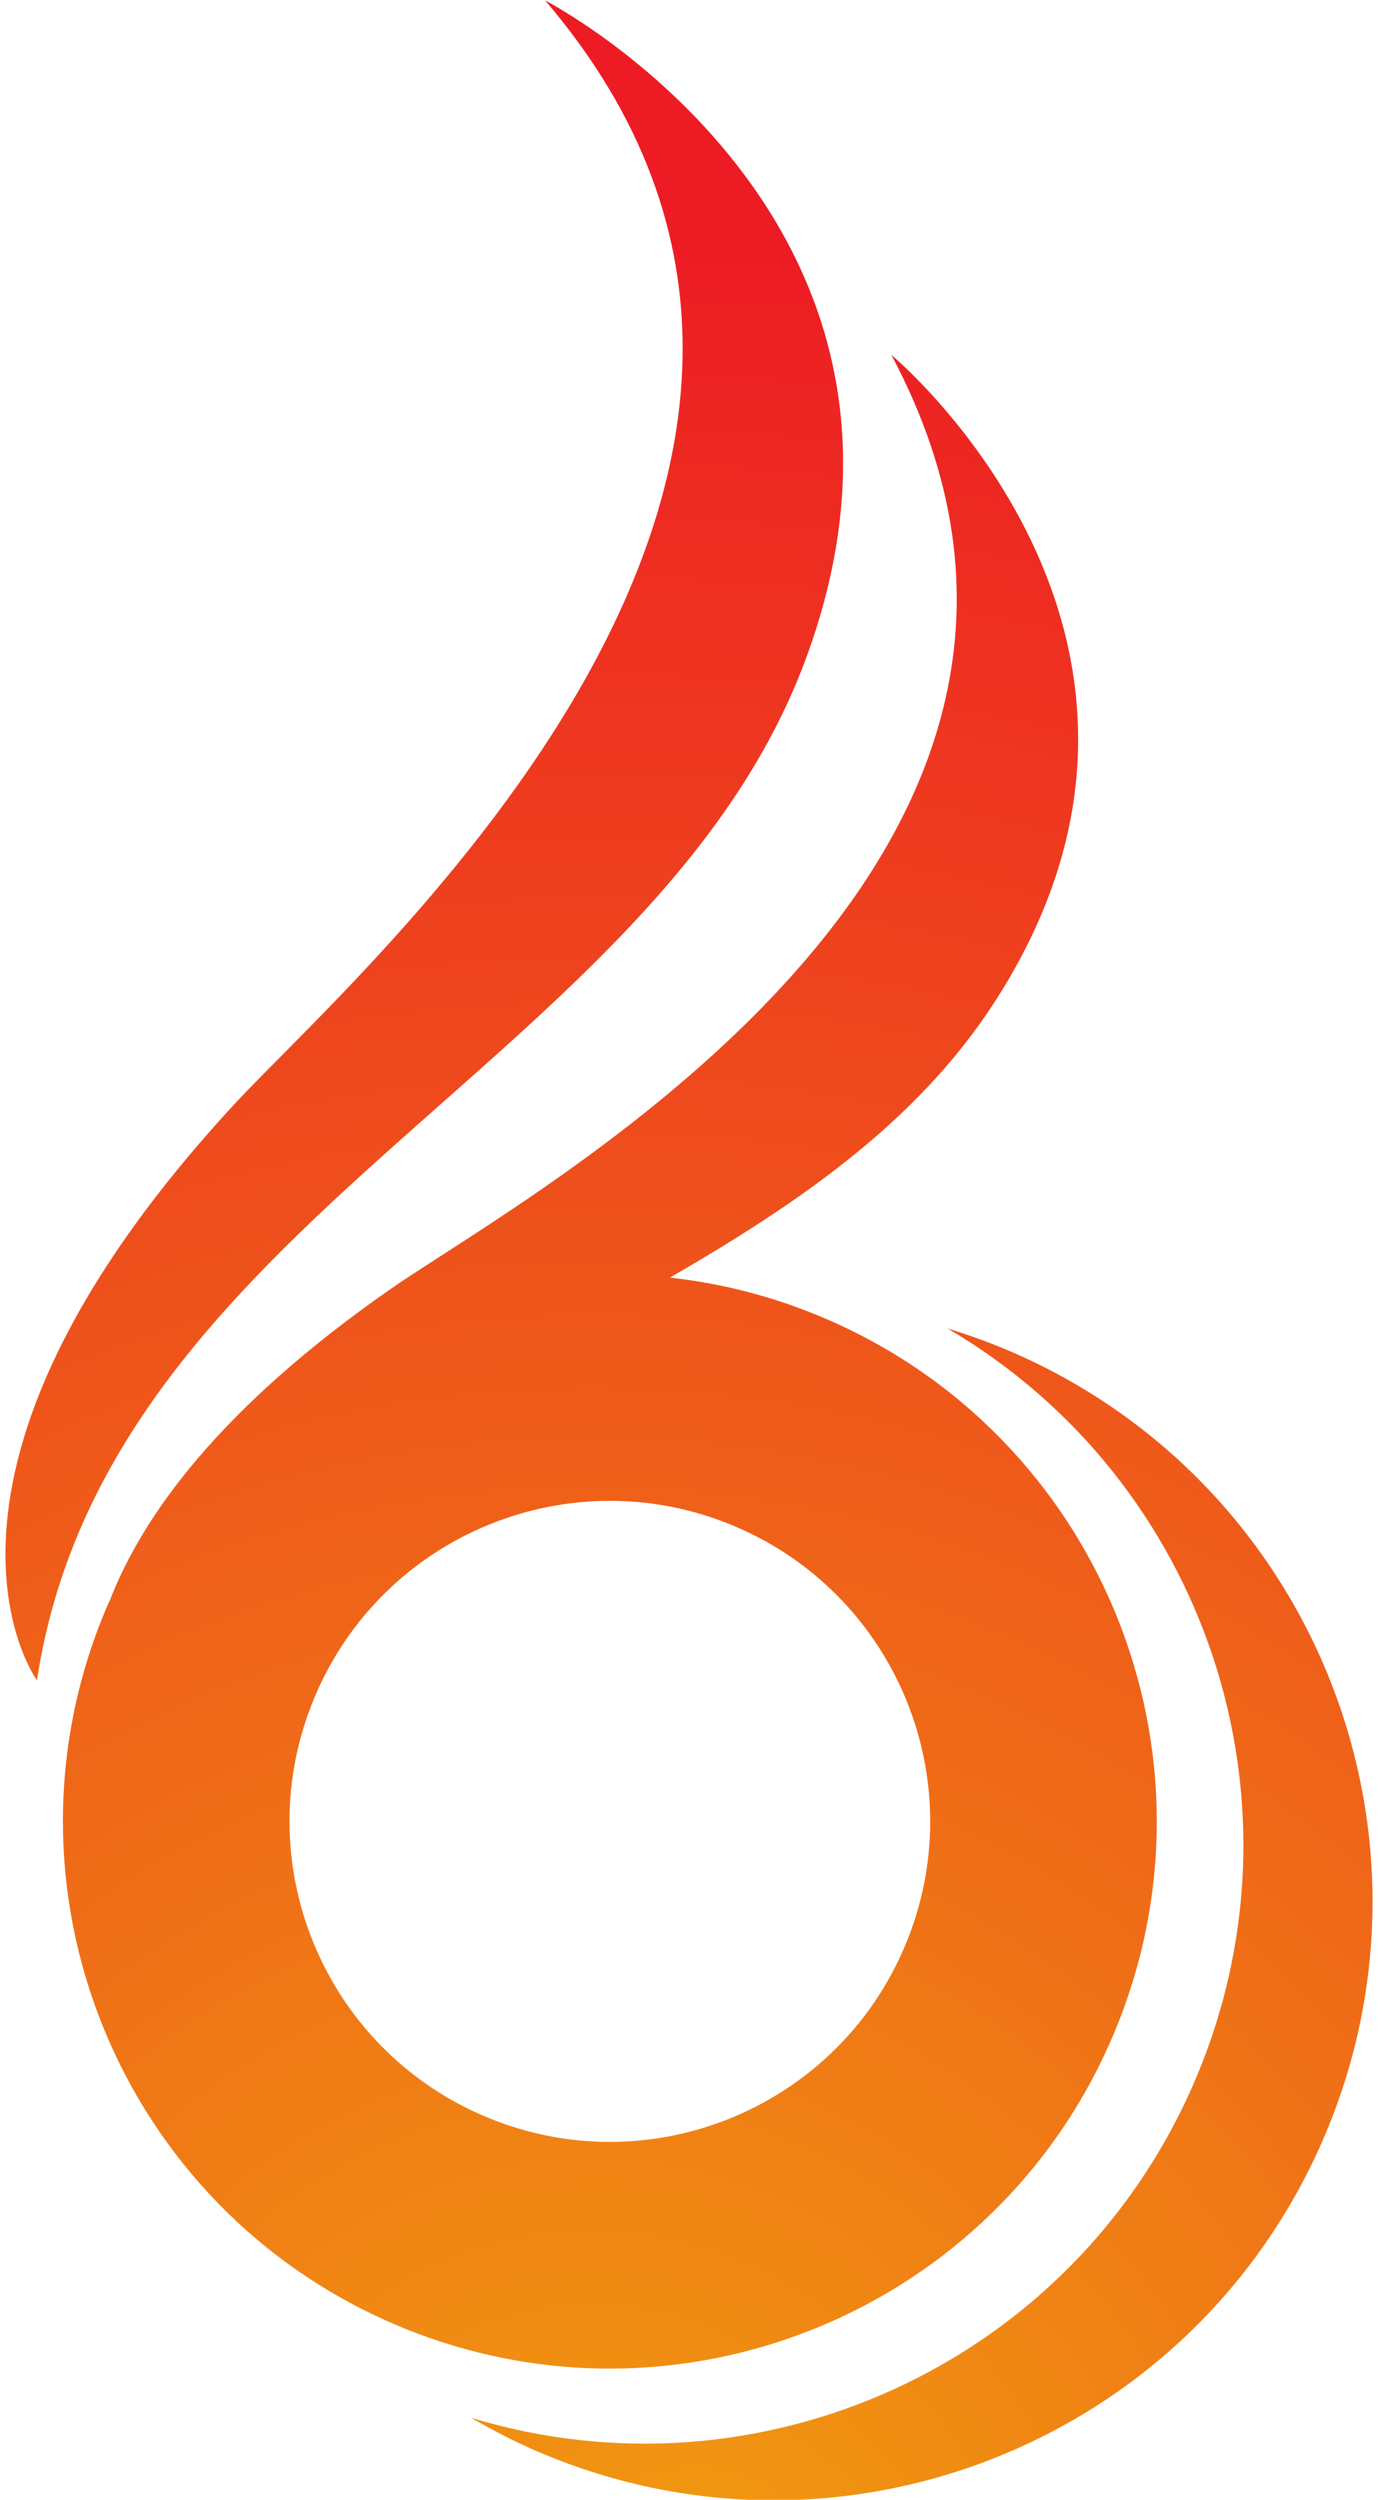 <?xml version="1.0" encoding="UTF-8"?><svg xmlns="http://www.w3.org/2000/svg" xmlns:xlink="http://www.w3.org/1999/xlink" height="250.2" preserveAspectRatio="xMidYMid meet" version="1.0" viewBox="181.0 81.5 138.0 250.2" width="138.0" zoomAndPan="magnify"><defs><clipPath id="a"><path d="M 181 81 L 266 81 L 266 250 L 181 250 Z M 181 81"/></clipPath><clipPath id="b"><path d="M 184.703 249.684 C 191.672 203.625 246.605 187.781 261.613 147.676 C 278.156 103.453 235.598 81.547 235.598 81.547 C 275.527 128.352 217.148 178.309 204.48 192.008 C 169.879 229.441 184.703 249.684 184.703 249.684 Z M 184.703 249.684"/></clipPath><clipPath id="c"><path d="M 184.703 249.684 C 191.672 203.625 246.605 187.781 261.613 147.676 C 278.156 103.453 235.598 81.547 235.598 81.547 C 275.527 128.352 217.148 178.309 204.48 192.008 C 169.879 229.441 184.703 249.684 184.703 249.684"/></clipPath><clipPath id="e"><path d="M 187 117 L 297 117 L 297 319 L 187 319 Z M 187 117"/></clipPath><clipPath id="f"><path d="M 229.629 293.359 C 213.305 286.488 205.641 267.684 212.512 251.355 C 219.387 235.027 238.195 227.363 254.52 234.238 C 270.848 241.113 278.508 259.922 271.637 276.246 C 264.762 292.57 245.953 300.234 229.629 293.359 Z M 263.32 213.332 C 258.332 211.23 253.207 209.941 248.09 209.375 C 260.836 202.008 272.75 193.902 280.555 181.867 C 304.297 145.27 270.266 117.023 270.266 117.023 C 296.961 167.207 234.336 200.637 220.18 210.473 C 202.934 222.453 195.246 233.309 192.008 241.66 C 191.879 241.961 191.734 242.254 191.605 242.555 C 179.871 270.426 192.953 302.535 220.828 314.27 C 248.699 326 280.809 312.922 292.543 285.051 C 304.277 257.18 291.195 225.066 263.32 213.332 Z M 263.32 213.332"/></clipPath><clipPath id="g"><path d="M 229.629 293.359 C 213.305 286.488 205.641 267.684 212.512 251.355 C 219.387 235.027 238.195 227.363 254.52 234.238 C 270.848 241.113 278.508 259.922 271.637 276.246 C 264.762 292.57 245.953 300.234 229.629 293.359 Z M 263.32 213.332 C 258.332 211.23 253.207 209.941 248.09 209.375 C 260.836 202.008 272.75 193.902 280.555 181.867 C 304.297 145.27 270.266 117.023 270.266 117.023 C 296.961 167.207 234.336 200.637 220.18 210.473 C 202.934 222.453 195.246 233.309 192.008 241.66 C 191.879 241.961 191.734 242.254 191.605 242.555 C 179.871 270.426 192.953 302.535 220.828 314.27 C 248.699 326 280.809 312.922 292.543 285.051 C 304.277 257.18 291.195 225.066 263.32 213.332"/></clipPath><clipPath id="i"><path d="M 228 214 L 319 214 L 319 332 L 228 332 Z M 228 214"/></clipPath><clipPath id="j"><path d="M 282.535 216.91 C 280.348 215.949 278.129 215.148 275.898 214.469 C 301.77 229.605 312.793 262.043 300.48 290.176 C 288.172 318.309 256.867 332.227 228.191 323.492 C 230.207 324.668 232.297 325.758 234.488 326.715 C 264.809 339.98 300.145 326.156 313.414 295.836 C 326.68 265.516 312.855 230.176 282.535 216.91 Z M 282.535 216.91"/></clipPath><clipPath id="k"><path d="M 282.535 216.91 C 280.348 215.949 278.129 215.148 275.898 214.469 C 301.77 229.605 312.793 262.043 300.48 290.176 C 288.172 318.309 256.867 332.227 228.191 323.492 C 230.207 324.668 232.297 325.758 234.488 326.715 C 264.809 339.98 300.145 326.156 313.414 295.836 C 326.68 265.516 312.855 230.176 282.535 216.91"/></clipPath><radialGradient cx="0" cy="0" fx="0" fy="0" gradientTransform="rotate(-86.021 304.4 43.062)" gradientUnits="userSpaceOnUse" id="d" r="239.216" xlink:actuate="onLoad" xlink:show="other" xlink:type="simple" xmlns:xlink="http://www.w3.org/1999/xlink"><stop offset="0" stop-color="#f09c10"/><stop offset=".008" stop-color="#f09b10"/><stop offset=".012" stop-color="#f09b10"/><stop offset=".016" stop-color="#f09a11"/><stop offset=".02" stop-color="#f09911"/><stop offset=".023" stop-color="#f09911"/><stop offset=".027" stop-color="#f09811"/><stop offset=".031" stop-color="#f09811"/><stop offset=".035" stop-color="#f09711"/><stop offset=".039" stop-color="#f09711"/><stop offset=".043" stop-color="#f09711"/><stop offset=".047" stop-color="#f09611"/><stop offset=".051" stop-color="#f09611"/><stop offset=".055" stop-color="#f09511"/><stop offset=".059" stop-color="#f09411"/><stop offset=".063" stop-color="#f09411"/><stop offset=".066" stop-color="#f09311"/><stop offset=".07" stop-color="#f09312"/><stop offset=".074" stop-color="#f09312"/><stop offset=".078" stop-color="#f09212"/><stop offset=".082" stop-color="#f09112"/><stop offset=".086" stop-color="#f09112"/><stop offset=".09" stop-color="#f09012"/><stop offset=".094" stop-color="#f09012"/><stop offset=".098" stop-color="#f08f12"/><stop offset=".102" stop-color="#f08f12"/><stop offset=".105" stop-color="#f08e12"/><stop offset=".109" stop-color="#f08e12"/><stop offset=".113" stop-color="#f08e12"/><stop offset=".117" stop-color="#f08d12"/><stop offset=".121" stop-color="#f08d13"/><stop offset=".125" stop-color="#f08c13"/><stop offset=".129" stop-color="#f08c13"/><stop offset=".133" stop-color="#ef8b13"/><stop offset=".137" stop-color="#ef8b13"/><stop offset=".141" stop-color="#ef8a13"/><stop offset=".145" stop-color="#f08a13"/><stop offset=".148" stop-color="#f08913"/><stop offset=".152" stop-color="#f08913"/><stop offset=".156" stop-color="#f08813"/><stop offset=".16" stop-color="#f08813"/><stop offset=".164" stop-color="#f08713"/><stop offset=".168" stop-color="#f08713"/><stop offset=".172" stop-color="#f08613"/><stop offset=".176" stop-color="#f08614"/><stop offset=".18" stop-color="#f08514"/><stop offset=".184" stop-color="#f08514"/><stop offset=".188" stop-color="#f08414"/><stop offset=".191" stop-color="#f08414"/><stop offset=".195" stop-color="#f08314"/><stop offset=".199" stop-color="#f08314"/><stop offset=".203" stop-color="#f08214"/><stop offset=".207" stop-color="#f08114"/><stop offset=".211" stop-color="#f08114"/><stop offset=".215" stop-color="#f08114"/><stop offset=".219" stop-color="#f08014"/><stop offset=".223" stop-color="#ef8014"/><stop offset=".227" stop-color="#ef7f15"/><stop offset=".23" stop-color="#ef7f15"/><stop offset=".234" stop-color="#ef7e15"/><stop offset=".238" stop-color="#ef7d15"/><stop offset=".242" stop-color="#ef7d15"/><stop offset=".246" stop-color="#ef7d15"/><stop offset=".25" stop-color="#ef7c15"/><stop offset=".254" stop-color="#ef7c15"/><stop offset=".262" stop-color="#f07b15"/><stop offset=".27" stop-color="#f07a15"/><stop offset=".273" stop-color="#f07a15"/><stop offset=".277" stop-color="#f07915"/><stop offset=".281" stop-color="#f07816"/><stop offset=".285" stop-color="#f07816"/><stop offset=".289" stop-color="#f07716"/><stop offset=".297" stop-color="#f07716"/><stop offset=".301" stop-color="#f07616"/><stop offset=".305" stop-color="#f07516"/><stop offset=".309" stop-color="#ef7516"/><stop offset=".313" stop-color="#ef7416"/><stop offset=".316" stop-color="#ef7416"/><stop offset=".32" stop-color="#ef7316"/><stop offset=".328" stop-color="#ef7216"/><stop offset=".332" stop-color="#ef7217"/><stop offset=".336" stop-color="#ef7117"/><stop offset=".34" stop-color="#ef7117"/><stop offset=".344" stop-color="#ef7017"/><stop offset=".348" stop-color="#ef7017"/><stop offset=".352" stop-color="#ef6f17"/><stop offset=".359" stop-color="#ef6e17"/><stop offset=".363" stop-color="#ef6e17"/><stop offset=".367" stop-color="#ef6d17"/><stop offset=".371" stop-color="#ef6d17"/><stop offset=".375" stop-color="#ef6c17"/><stop offset=".379" stop-color="#f06c17"/><stop offset=".383" stop-color="#f06b18"/><stop offset=".391" stop-color="#ef6a18"/><stop offset=".398" stop-color="#ef6918"/><stop offset=".406" stop-color="#ef6918"/><stop offset=".41" stop-color="#ef6818"/><stop offset=".414" stop-color="#ef6818"/><stop offset=".418" stop-color="#ef6718"/><stop offset=".422" stop-color="#ef6618"/><stop offset=".426" stop-color="#ef6618"/><stop offset=".43" stop-color="#ef6518"/><stop offset=".438" stop-color="#ef6519"/><stop offset=".441" stop-color="#ef6419"/><stop offset=".445" stop-color="#ef6419"/><stop offset=".449" stop-color="#ef6319"/><stop offset=".453" stop-color="#ef6219"/><stop offset=".457" stop-color="#ef6219"/><stop offset=".461" stop-color="#ef6119"/><stop offset=".469" stop-color="#ef6019"/><stop offset=".473" stop-color="#ef6019"/><stop offset=".477" stop-color="#ef5f19"/><stop offset=".48" stop-color="#ef5f19"/><stop offset=".484" stop-color="#ef5e1a"/><stop offset=".488" stop-color="#ef5e1a"/><stop offset=".492" stop-color="#ef5d1a"/><stop offset=".5" stop-color="#ef5c1a"/><stop offset=".508" stop-color="#ef5b1a"/><stop offset=".512" stop-color="#ef5b1a"/><stop offset=".516" stop-color="#ef5a1a"/><stop offset=".52" stop-color="#ef5a1a"/><stop offset=".523" stop-color="#ef591a"/><stop offset=".527" stop-color="#ef591a"/><stop offset=".531" stop-color="#ef581a"/><stop offset=".535" stop-color="#ef581b"/><stop offset=".539" stop-color="#ef571b"/><stop offset=".543" stop-color="#ef571b"/><stop offset=".547" stop-color="#ef561b"/><stop offset=".551" stop-color="#ef551b"/><stop offset=".555" stop-color="#ef551b"/><stop offset=".559" stop-color="#ef551b"/><stop offset=".563" stop-color="#ef541b"/><stop offset=".566" stop-color="#ef541b"/><stop offset=".57" stop-color="#ee531b"/><stop offset=".574" stop-color="#ee531b"/><stop offset=".578" stop-color="#ee521b"/><stop offset=".582" stop-color="#ee521b"/><stop offset=".586" stop-color="#ee521c"/><stop offset=".59" stop-color="#ee511c"/><stop offset=".594" stop-color="#ee501c"/><stop offset=".598" stop-color="#ee501c"/><stop offset=".602" stop-color="#ee4f1c"/><stop offset=".605" stop-color="#ee4f1c"/><stop offset=".609" stop-color="#ee4e1c"/><stop offset=".613" stop-color="#ef4e1c"/><stop offset=".617" stop-color="#ef4d1c"/><stop offset=".621" stop-color="#ef4d1c"/><stop offset=".625" stop-color="#ef4c1c"/><stop offset=".629" stop-color="#ef4c1c"/><stop offset=".633" stop-color="#ef4b1c"/><stop offset=".637" stop-color="#ef4a1d"/><stop offset=".645" stop-color="#ef4a1d"/><stop offset=".648" stop-color="#ee491d"/><stop offset=".652" stop-color="#ee491d"/><stop offset=".656" stop-color="#ee481d"/><stop offset=".66" stop-color="#ee481d"/><stop offset=".664" stop-color="#ee471d"/><stop offset=".668" stop-color="#ee461d"/><stop offset=".676" stop-color="#ee461d"/><stop offset=".68" stop-color="#ee451d"/><stop offset=".684" stop-color="#ee451e"/><stop offset=".688" stop-color="#ee441e"/><stop offset=".691" stop-color="#ee431e"/><stop offset=".695" stop-color="#ee431e"/><stop offset=".699" stop-color="#ee421e"/><stop offset=".707" stop-color="#ee411e"/><stop offset=".715" stop-color="#ee411e"/><stop offset=".723" stop-color="#ee401e"/><stop offset=".727" stop-color="#ee3f1e"/><stop offset=".73" stop-color="#ee3f1e"/><stop offset=".734" stop-color="#ee3e1e"/><stop offset=".738" stop-color="#ee3e1f"/><stop offset=".742" stop-color="#ee3d1f"/><stop offset=".746" stop-color="#ee3c1f"/><stop offset=".754" stop-color="#ee3c1f"/><stop offset=".758" stop-color="#ee3b1f"/><stop offset=".762" stop-color="#ee3b1f"/><stop offset=".766" stop-color="#ee3a1f"/><stop offset=".77" stop-color="#ee3a1f"/><stop offset=".773" stop-color="#ee391f"/><stop offset=".777" stop-color="#ee381f"/><stop offset=".781" stop-color="#ee3820"/><stop offset=".785" stop-color="#ee3820"/><stop offset=".789" stop-color="#ee3720"/><stop offset=".793" stop-color="#ee3720"/><stop offset=".797" stop-color="#ee3620"/><stop offset=".801" stop-color="#ee3620"/><stop offset=".805" stop-color="#ee3520"/><stop offset=".809" stop-color="#ee3420"/><stop offset=".813" stop-color="#ee3420"/><stop offset=".816" stop-color="#ed3320"/><stop offset=".824" stop-color="#ed3320"/><stop offset=".828" stop-color="#ee3220"/><stop offset=".832" stop-color="#ee3121"/><stop offset=".836" stop-color="#ee3121"/><stop offset=".84" stop-color="#ee3021"/><stop offset=".844" stop-color="#ee3021"/><stop offset=".852" stop-color="#ee2f21"/><stop offset=".859" stop-color="#ee2e21"/><stop offset=".867" stop-color="#ee2d21"/><stop offset=".871" stop-color="#ee2d21"/><stop offset=".875" stop-color="#ee2c21"/><stop offset=".879" stop-color="#ee2c21"/><stop offset=".883" stop-color="#ee2b22"/><stop offset=".887" stop-color="#ed2a22"/><stop offset=".891" stop-color="#ed2a22"/><stop offset=".895" stop-color="#ed2a22"/><stop offset=".898" stop-color="#ed2922"/><stop offset=".902" stop-color="#ed2922"/><stop offset=".906" stop-color="#ed2822"/><stop offset=".91" stop-color="#ed2822"/><stop offset=".914" stop-color="#ed2722"/><stop offset=".918" stop-color="#ed2622"/><stop offset=".922" stop-color="#ed2622"/><stop offset=".93" stop-color="#ed2523"/><stop offset=".934" stop-color="#ed2523"/><stop offset=".938" stop-color="#ed2423"/><stop offset=".941" stop-color="#ed2323"/><stop offset=".945" stop-color="#ed2323"/><stop offset=".949" stop-color="#ed2223"/><stop offset=".953" stop-color="#ed2223"/><stop offset=".957" stop-color="#ed2123"/><stop offset=".965" stop-color="#ed2023"/><stop offset=".969" stop-color="#ed2023"/><stop offset=".973" stop-color="#ed1f23"/><stop offset=".977" stop-color="#ed1f24"/><stop offset=".98" stop-color="#ed1e24"/><stop offset=".984" stop-color="#ed1d24"/><stop offset=".992" stop-color="#ed1c24"/><stop offset="1" stop-color="#ed1c24"/></radialGradient><radialGradient cx="0" cy="0" fx="0" fy="0" gradientTransform="rotate(-86.021 304.4 43.062)" gradientUnits="userSpaceOnUse" id="h" r="239.216" xlink:actuate="onLoad" xlink:show="other" xlink:type="simple" xmlns:xlink="http://www.w3.org/1999/xlink"><stop offset="0" stop-color="#f09c10"/><stop offset=".008" stop-color="#f09b10"/><stop offset=".012" stop-color="#f09b10"/><stop offset=".016" stop-color="#f09a11"/><stop offset=".02" stop-color="#f09911"/><stop offset=".023" stop-color="#f09911"/><stop offset=".027" stop-color="#f09811"/><stop offset=".031" stop-color="#f09811"/><stop offset=".035" stop-color="#f09711"/><stop offset=".039" stop-color="#f09711"/><stop offset=".043" stop-color="#f09711"/><stop offset=".047" stop-color="#f09611"/><stop offset=".051" stop-color="#f09611"/><stop offset=".055" stop-color="#f09511"/><stop offset=".059" stop-color="#f09411"/><stop offset=".063" stop-color="#f09411"/><stop offset=".066" stop-color="#f09311"/><stop offset=".07" stop-color="#f09312"/><stop offset=".074" stop-color="#f09312"/><stop offset=".078" stop-color="#f09212"/><stop offset=".082" stop-color="#f09112"/><stop offset=".086" stop-color="#f09112"/><stop offset=".09" stop-color="#f09012"/><stop offset=".094" stop-color="#f09012"/><stop offset=".098" stop-color="#f08f12"/><stop offset=".102" stop-color="#f08f12"/><stop offset=".105" stop-color="#f08e12"/><stop offset=".109" stop-color="#f08e12"/><stop offset=".113" stop-color="#f08e12"/><stop offset=".117" stop-color="#f08d12"/><stop offset=".121" stop-color="#f08d13"/><stop offset=".125" stop-color="#f08c13"/><stop offset=".129" stop-color="#f08c13"/><stop offset=".133" stop-color="#ef8b13"/><stop offset=".137" stop-color="#ef8b13"/><stop offset=".141" stop-color="#ef8a13"/><stop offset=".145" stop-color="#f08a13"/><stop offset=".148" stop-color="#f08913"/><stop offset=".152" stop-color="#f08913"/><stop offset=".156" stop-color="#f08813"/><stop offset=".16" stop-color="#f08813"/><stop offset=".164" stop-color="#f08713"/><stop offset=".168" stop-color="#f08713"/><stop offset=".172" stop-color="#f08613"/><stop offset=".176" stop-color="#f08614"/><stop offset=".18" stop-color="#f08514"/><stop offset=".184" stop-color="#f08514"/><stop offset=".188" stop-color="#f08414"/><stop offset=".191" stop-color="#f08414"/><stop offset=".195" stop-color="#f08314"/><stop offset=".199" stop-color="#f08314"/><stop offset=".203" stop-color="#f08214"/><stop offset=".207" stop-color="#f08114"/><stop offset=".211" stop-color="#f08114"/><stop offset=".215" stop-color="#f08114"/><stop offset=".219" stop-color="#f08014"/><stop offset=".223" stop-color="#ef8014"/><stop offset=".227" stop-color="#ef7f15"/><stop offset=".23" stop-color="#ef7f15"/><stop offset=".234" stop-color="#ef7e15"/><stop offset=".238" stop-color="#ef7d15"/><stop offset=".242" stop-color="#ef7d15"/><stop offset=".246" stop-color="#ef7d15"/><stop offset=".25" stop-color="#ef7c15"/><stop offset=".254" stop-color="#ef7c15"/><stop offset=".262" stop-color="#f07b15"/><stop offset=".27" stop-color="#f07a15"/><stop offset=".273" stop-color="#f07a15"/><stop offset=".277" stop-color="#f07915"/><stop offset=".281" stop-color="#f07816"/><stop offset=".285" stop-color="#f07816"/><stop offset=".289" stop-color="#f07716"/><stop offset=".297" stop-color="#f07716"/><stop offset=".301" stop-color="#f07616"/><stop offset=".305" stop-color="#f07516"/><stop offset=".309" stop-color="#ef7516"/><stop offset=".313" stop-color="#ef7416"/><stop offset=".316" stop-color="#ef7416"/><stop offset=".32" stop-color="#ef7316"/><stop offset=".328" stop-color="#ef7216"/><stop offset=".332" stop-color="#ef7217"/><stop offset=".336" stop-color="#ef7117"/><stop offset=".34" stop-color="#ef7117"/><stop offset=".344" stop-color="#ef7017"/><stop offset=".348" stop-color="#ef7017"/><stop offset=".352" stop-color="#ef6f17"/><stop offset=".359" stop-color="#ef6e17"/><stop offset=".363" stop-color="#ef6e17"/><stop offset=".367" stop-color="#ef6d17"/><stop offset=".371" stop-color="#ef6d17"/><stop offset=".375" stop-color="#ef6c17"/><stop offset=".379" stop-color="#f06c17"/><stop offset=".383" stop-color="#f06b18"/><stop offset=".391" stop-color="#ef6a18"/><stop offset=".398" stop-color="#ef6918"/><stop offset=".406" stop-color="#ef6918"/><stop offset=".41" stop-color="#ef6818"/><stop offset=".414" stop-color="#ef6818"/><stop offset=".418" stop-color="#ef6718"/><stop offset=".422" stop-color="#ef6618"/><stop offset=".426" stop-color="#ef6618"/><stop offset=".43" stop-color="#ef6518"/><stop offset=".438" stop-color="#ef6519"/><stop offset=".441" stop-color="#ef6419"/><stop offset=".445" stop-color="#ef6419"/><stop offset=".449" stop-color="#ef6319"/><stop offset=".453" stop-color="#ef6219"/><stop offset=".457" stop-color="#ef6219"/><stop offset=".461" stop-color="#ef6119"/><stop offset=".469" stop-color="#ef6019"/><stop offset=".473" stop-color="#ef6019"/><stop offset=".477" stop-color="#ef5f19"/><stop offset=".48" stop-color="#ef5f19"/><stop offset=".484" stop-color="#ef5e1a"/><stop offset=".488" stop-color="#ef5e1a"/><stop offset=".492" stop-color="#ef5d1a"/><stop offset=".5" stop-color="#ef5c1a"/><stop offset=".508" stop-color="#ef5b1a"/><stop offset=".512" stop-color="#ef5b1a"/><stop offset=".516" stop-color="#ef5a1a"/><stop offset=".52" stop-color="#ef5a1a"/><stop offset=".523" stop-color="#ef591a"/><stop offset=".527" stop-color="#ef591a"/><stop offset=".531" stop-color="#ef581a"/><stop offset=".535" stop-color="#ef581b"/><stop offset=".539" stop-color="#ef571b"/><stop offset=".543" stop-color="#ef571b"/><stop offset=".547" stop-color="#ef561b"/><stop offset=".551" stop-color="#ef551b"/><stop offset=".555" stop-color="#ef551b"/><stop offset=".559" stop-color="#ef551b"/><stop offset=".563" stop-color="#ef541b"/><stop offset=".566" stop-color="#ef541b"/><stop offset=".57" stop-color="#ee531b"/><stop offset=".574" stop-color="#ee531b"/><stop offset=".578" stop-color="#ee521b"/><stop offset=".582" stop-color="#ee521b"/><stop offset=".586" stop-color="#ee521c"/><stop offset=".59" stop-color="#ee511c"/><stop offset=".594" stop-color="#ee501c"/><stop offset=".598" stop-color="#ee501c"/><stop offset=".602" stop-color="#ee4f1c"/><stop offset=".605" stop-color="#ee4f1c"/><stop offset=".609" stop-color="#ee4e1c"/><stop offset=".613" stop-color="#ef4e1c"/><stop offset=".617" stop-color="#ef4d1c"/><stop offset=".621" stop-color="#ef4d1c"/><stop offset=".625" stop-color="#ef4c1c"/><stop offset=".629" stop-color="#ef4c1c"/><stop offset=".633" stop-color="#ef4b1c"/><stop offset=".637" stop-color="#ef4a1d"/><stop offset=".645" stop-color="#ef4a1d"/><stop offset=".648" stop-color="#ee491d"/><stop offset=".652" stop-color="#ee491d"/><stop offset=".656" stop-color="#ee481d"/><stop offset=".66" stop-color="#ee481d"/><stop offset=".664" stop-color="#ee471d"/><stop offset=".668" stop-color="#ee461d"/><stop offset=".676" stop-color="#ee461d"/><stop offset=".68" stop-color="#ee451d"/><stop offset=".684" stop-color="#ee451e"/><stop offset=".688" stop-color="#ee441e"/><stop offset=".691" stop-color="#ee431e"/><stop offset=".695" stop-color="#ee431e"/><stop offset=".699" stop-color="#ee421e"/><stop offset=".707" stop-color="#ee411e"/><stop offset=".715" stop-color="#ee411e"/><stop offset=".723" stop-color="#ee401e"/><stop offset=".727" stop-color="#ee3f1e"/><stop offset=".73" stop-color="#ee3f1e"/><stop offset=".734" stop-color="#ee3e1e"/><stop offset=".738" stop-color="#ee3e1f"/><stop offset=".742" stop-color="#ee3d1f"/><stop offset=".746" stop-color="#ee3c1f"/><stop offset=".754" stop-color="#ee3c1f"/><stop offset=".758" stop-color="#ee3b1f"/><stop offset=".762" stop-color="#ee3b1f"/><stop offset=".766" stop-color="#ee3a1f"/><stop offset=".77" stop-color="#ee3a1f"/><stop offset=".773" stop-color="#ee391f"/><stop offset=".777" stop-color="#ee381f"/><stop offset=".781" stop-color="#ee3820"/><stop offset=".785" stop-color="#ee3820"/><stop offset=".789" stop-color="#ee3720"/><stop offset=".793" stop-color="#ee3720"/><stop offset=".797" stop-color="#ee3620"/><stop offset=".801" stop-color="#ee3620"/><stop offset=".805" stop-color="#ee3520"/><stop offset=".809" stop-color="#ee3420"/><stop offset=".813" stop-color="#ee3420"/><stop offset=".816" stop-color="#ed3320"/><stop offset=".824" stop-color="#ed3320"/><stop offset=".828" stop-color="#ee3220"/><stop offset=".832" stop-color="#ee3121"/><stop offset=".836" stop-color="#ee3121"/><stop offset=".84" stop-color="#ee3021"/><stop offset=".844" stop-color="#ee3021"/><stop offset=".852" stop-color="#ee2f21"/><stop offset=".859" stop-color="#ee2e21"/><stop offset=".867" stop-color="#ee2d21"/><stop offset=".871" stop-color="#ee2d21"/><stop offset=".875" stop-color="#ee2c21"/><stop offset=".879" stop-color="#ee2c21"/><stop offset=".883" stop-color="#ee2b22"/><stop offset=".887" stop-color="#ed2a22"/><stop offset=".891" stop-color="#ed2a22"/><stop offset=".895" stop-color="#ed2a22"/><stop offset=".898" stop-color="#ed2922"/><stop offset=".902" stop-color="#ed2922"/><stop offset=".906" stop-color="#ed2822"/><stop offset=".91" stop-color="#ed2822"/><stop offset=".914" stop-color="#ed2722"/><stop offset=".918" stop-color="#ed2622"/><stop offset=".922" stop-color="#ed2622"/><stop offset=".93" stop-color="#ed2523"/><stop offset=".934" stop-color="#ed2523"/><stop offset=".938" stop-color="#ed2423"/><stop offset=".941" stop-color="#ed2323"/><stop offset=".945" stop-color="#ed2323"/><stop offset=".949" stop-color="#ed2223"/><stop offset=".953" stop-color="#ed2223"/><stop offset=".957" stop-color="#ed2123"/><stop offset=".965" stop-color="#ed2023"/><stop offset=".969" stop-color="#ed2023"/><stop offset=".973" stop-color="#ed1f23"/><stop offset=".977" stop-color="#ed1f24"/><stop offset=".98" stop-color="#ed1e24"/><stop offset=".984" stop-color="#ed1d24"/><stop offset=".992" stop-color="#ed1c24"/><stop offset="1" stop-color="#ed1c24"/></radialGradient><radialGradient cx="0" cy="0" fx="0" fy="0" gradientTransform="rotate(-90.15 296.68 46.815)" gradientUnits="userSpaceOnUse" id="l" r="239.216" xlink:actuate="onLoad" xlink:show="other" xlink:type="simple" xmlns:xlink="http://www.w3.org/1999/xlink"><stop offset="0" stop-color="#f09c10"/><stop offset=".008" stop-color="#f09b10"/><stop offset=".012" stop-color="#f09b10"/><stop offset=".016" stop-color="#f09a11"/><stop offset=".02" stop-color="#f09911"/><stop offset=".023" stop-color="#f09911"/><stop offset=".027" stop-color="#f09811"/><stop offset=".031" stop-color="#f09811"/><stop offset=".035" stop-color="#f09711"/><stop offset=".039" stop-color="#f09711"/><stop offset=".043" stop-color="#f09711"/><stop offset=".047" stop-color="#f09611"/><stop offset=".051" stop-color="#f09611"/><stop offset=".055" stop-color="#f09511"/><stop offset=".059" stop-color="#f09411"/><stop offset=".063" stop-color="#f09411"/><stop offset=".066" stop-color="#f09311"/><stop offset=".07" stop-color="#f09312"/><stop offset=".074" stop-color="#f09312"/><stop offset=".078" stop-color="#f09212"/><stop offset=".082" stop-color="#f09112"/><stop offset=".086" stop-color="#f09112"/><stop offset=".09" stop-color="#f09012"/><stop offset=".094" stop-color="#f09012"/><stop offset=".098" stop-color="#f08f12"/><stop offset=".102" stop-color="#f08f12"/><stop offset=".105" stop-color="#f08e12"/><stop offset=".109" stop-color="#f08e12"/><stop offset=".113" stop-color="#f08e12"/><stop offset=".117" stop-color="#f08d12"/><stop offset=".121" stop-color="#f08d13"/><stop offset=".125" stop-color="#f08c13"/><stop offset=".129" stop-color="#f08c13"/><stop offset=".133" stop-color="#ef8b13"/><stop offset=".137" stop-color="#ef8b13"/><stop offset=".141" stop-color="#ef8a13"/><stop offset=".145" stop-color="#f08a13"/><stop offset=".148" stop-color="#f08913"/><stop offset=".152" stop-color="#f08913"/><stop offset=".156" stop-color="#f08813"/><stop offset=".16" stop-color="#f08813"/><stop offset=".164" stop-color="#f08713"/><stop offset=".168" stop-color="#f08713"/><stop offset=".172" stop-color="#f08613"/><stop offset=".176" stop-color="#f08614"/><stop offset=".18" stop-color="#f08514"/><stop offset=".184" stop-color="#f08514"/><stop offset=".188" stop-color="#f08414"/><stop offset=".191" stop-color="#f08414"/><stop offset=".195" stop-color="#f08314"/><stop offset=".199" stop-color="#f08314"/><stop offset=".203" stop-color="#f08214"/><stop offset=".207" stop-color="#f08114"/><stop offset=".211" stop-color="#f08114"/><stop offset=".215" stop-color="#f08114"/><stop offset=".219" stop-color="#f08014"/><stop offset=".223" stop-color="#ef8014"/><stop offset=".227" stop-color="#ef7f15"/><stop offset=".23" stop-color="#ef7f15"/><stop offset=".234" stop-color="#ef7e15"/><stop offset=".238" stop-color="#ef7d15"/><stop offset=".242" stop-color="#ef7d15"/><stop offset=".246" stop-color="#ef7d15"/><stop offset=".25" stop-color="#ef7c15"/><stop offset=".254" stop-color="#ef7c15"/><stop offset=".262" stop-color="#f07b15"/><stop offset=".27" stop-color="#f07a15"/><stop offset=".273" stop-color="#f07a15"/><stop offset=".277" stop-color="#f07915"/><stop offset=".281" stop-color="#f07816"/><stop offset=".285" stop-color="#f07816"/><stop offset=".289" stop-color="#f07716"/><stop offset=".297" stop-color="#f07716"/><stop offset=".301" stop-color="#f07616"/><stop offset=".305" stop-color="#f07516"/><stop offset=".309" stop-color="#ef7516"/><stop offset=".313" stop-color="#ef7416"/><stop offset=".316" stop-color="#ef7416"/><stop offset=".32" stop-color="#ef7316"/><stop offset=".328" stop-color="#ef7216"/><stop offset=".332" stop-color="#ef7217"/><stop offset=".336" stop-color="#ef7117"/><stop offset=".34" stop-color="#ef7117"/><stop offset=".344" stop-color="#ef7017"/><stop offset=".348" stop-color="#ef7017"/><stop offset=".352" stop-color="#ef6f17"/><stop offset=".359" stop-color="#ef6e17"/><stop offset=".363" stop-color="#ef6e17"/><stop offset=".367" stop-color="#ef6d17"/><stop offset=".371" stop-color="#ef6d17"/><stop offset=".375" stop-color="#ef6c17"/><stop offset=".379" stop-color="#f06c17"/><stop offset=".383" stop-color="#f06b18"/><stop offset=".391" stop-color="#ef6a18"/><stop offset=".398" stop-color="#ef6918"/><stop offset=".406" stop-color="#ef6918"/><stop offset=".41" stop-color="#ef6818"/><stop offset=".414" stop-color="#ef6818"/><stop offset=".418" stop-color="#ef6718"/><stop offset=".422" stop-color="#ef6618"/><stop offset=".426" stop-color="#ef6618"/><stop offset=".43" stop-color="#ef6518"/><stop offset=".438" stop-color="#ef6519"/><stop offset=".441" stop-color="#ef6419"/><stop offset=".445" stop-color="#ef6419"/><stop offset=".449" stop-color="#ef6319"/><stop offset=".453" stop-color="#ef6219"/><stop offset=".457" stop-color="#ef6219"/><stop offset=".461" stop-color="#ef6119"/><stop offset=".469" stop-color="#ef6019"/><stop offset=".473" stop-color="#ef6019"/><stop offset=".477" stop-color="#ef5f19"/><stop offset=".48" stop-color="#ef5f19"/><stop offset=".484" stop-color="#ef5e1a"/><stop offset=".488" stop-color="#ef5e1a"/><stop offset=".492" stop-color="#ef5d1a"/><stop offset=".5" stop-color="#ef5c1a"/><stop offset=".508" stop-color="#ef5b1a"/><stop offset=".512" stop-color="#ef5b1a"/><stop offset=".516" stop-color="#ef5a1a"/><stop offset=".52" stop-color="#ef5a1a"/><stop offset=".523" stop-color="#ef591a"/><stop offset=".527" stop-color="#ef591a"/><stop offset=".531" stop-color="#ef581a"/><stop offset=".535" stop-color="#ef581b"/><stop offset=".539" stop-color="#ef571b"/><stop offset=".543" stop-color="#ef571b"/><stop offset=".547" stop-color="#ef561b"/><stop offset=".551" stop-color="#ef551b"/><stop offset=".555" stop-color="#ef551b"/><stop offset=".559" stop-color="#ef551b"/><stop offset=".563" stop-color="#ef541b"/><stop offset=".566" stop-color="#ef541b"/><stop offset=".57" stop-color="#ee531b"/><stop offset=".574" stop-color="#ee531b"/><stop offset=".578" stop-color="#ee521b"/><stop offset=".582" stop-color="#ee521b"/><stop offset=".586" stop-color="#ee521c"/><stop offset=".59" stop-color="#ee511c"/><stop offset=".594" stop-color="#ee501c"/><stop offset=".598" stop-color="#ee501c"/><stop offset=".602" stop-color="#ee4f1c"/><stop offset=".605" stop-color="#ee4f1c"/><stop offset=".609" stop-color="#ee4e1c"/><stop offset=".613" stop-color="#ef4e1c"/><stop offset=".617" stop-color="#ef4d1c"/><stop offset=".621" stop-color="#ef4d1c"/><stop offset=".625" stop-color="#ef4c1c"/><stop offset=".629" stop-color="#ef4c1c"/><stop offset=".633" stop-color="#ef4b1c"/><stop offset=".637" stop-color="#ef4a1d"/><stop offset=".645" stop-color="#ef4a1d"/><stop offset=".648" stop-color="#ee491d"/><stop offset=".652" stop-color="#ee491d"/><stop offset=".656" stop-color="#ee481d"/><stop offset=".66" stop-color="#ee481d"/><stop offset=".664" stop-color="#ee471d"/><stop offset=".668" stop-color="#ee461d"/><stop offset=".676" stop-color="#ee461d"/><stop offset=".68" stop-color="#ee451d"/><stop offset=".684" stop-color="#ee451e"/><stop offset=".688" stop-color="#ee441e"/><stop offset=".691" stop-color="#ee431e"/><stop offset=".695" stop-color="#ee431e"/><stop offset=".699" stop-color="#ee421e"/><stop offset=".707" stop-color="#ee411e"/><stop offset=".715" stop-color="#ee411e"/><stop offset=".723" stop-color="#ee401e"/><stop offset=".727" stop-color="#ee3f1e"/><stop offset=".73" stop-color="#ee3f1e"/><stop offset=".734" stop-color="#ee3e1e"/><stop offset=".738" stop-color="#ee3e1f"/><stop offset=".742" stop-color="#ee3d1f"/><stop offset=".746" stop-color="#ee3c1f"/><stop offset=".754" stop-color="#ee3c1f"/><stop offset=".758" stop-color="#ee3b1f"/><stop offset=".762" stop-color="#ee3b1f"/><stop offset=".766" stop-color="#ee3a1f"/><stop offset=".77" stop-color="#ee3a1f"/><stop offset=".773" stop-color="#ee391f"/><stop offset=".777" stop-color="#ee381f"/><stop offset=".781" stop-color="#ee3820"/><stop offset=".785" stop-color="#ee3820"/><stop offset=".789" stop-color="#ee3720"/><stop offset=".793" stop-color="#ee3720"/><stop offset=".797" stop-color="#ee3620"/><stop offset=".801" stop-color="#ee3620"/><stop offset=".805" stop-color="#ee3520"/><stop offset=".809" stop-color="#ee3420"/><stop offset=".813" stop-color="#ee3420"/><stop offset=".816" stop-color="#ed3320"/><stop offset=".824" stop-color="#ed3320"/><stop offset=".828" stop-color="#ee3220"/><stop offset=".832" stop-color="#ee3121"/><stop offset=".836" stop-color="#ee3121"/><stop offset=".84" stop-color="#ee3021"/><stop offset=".844" stop-color="#ee3021"/><stop offset=".852" stop-color="#ee2f21"/><stop offset=".859" stop-color="#ee2e21"/><stop offset=".867" stop-color="#ee2d21"/><stop offset=".871" stop-color="#ee2d21"/><stop offset=".875" stop-color="#ee2c21"/><stop offset=".879" stop-color="#ee2c21"/><stop offset=".883" stop-color="#ee2b22"/><stop offset=".887" stop-color="#ed2a22"/><stop offset=".891" stop-color="#ed2a22"/><stop offset=".895" stop-color="#ed2a22"/><stop offset=".898" stop-color="#ed2922"/><stop offset=".902" stop-color="#ed2922"/><stop offset=".906" stop-color="#ed2822"/><stop offset=".91" stop-color="#ed2822"/><stop offset=".914" stop-color="#ed2722"/><stop offset=".918" stop-color="#ed2622"/><stop offset=".922" stop-color="#ed2622"/><stop offset=".93" stop-color="#ed2523"/><stop offset=".934" stop-color="#ed2523"/><stop offset=".938" stop-color="#ed2423"/><stop offset=".941" stop-color="#ed2323"/><stop offset=".945" stop-color="#ed2323"/><stop offset=".949" stop-color="#ed2223"/><stop offset=".953" stop-color="#ed2223"/><stop offset=".957" stop-color="#ed2123"/><stop offset=".965" stop-color="#ed2023"/><stop offset=".969" stop-color="#ed2023"/><stop offset=".973" stop-color="#ed1f23"/><stop offset=".977" stop-color="#ed1f24"/><stop offset=".98" stop-color="#ed1e24"/><stop offset=".984" stop-color="#ed1d24"/><stop offset=".992" stop-color="#ed1c24"/><stop offset="1" stop-color="#ed1c24"/></radialGradient></defs><g><g clip-path="url(#a)"><g clip-path="url(#b)"><g clip-path="url(#c)"><path d="M 158.238 248.875 L 277.637 257.18 L 289.797 82.355 L 170.398 74.051 Z M 158.238 248.875" fill="url(#d)"/></g></g></g><g clip-path="url(#e)"><g clip-path="url(#f)"><g clip-path="url(#g)"><path d="M 165.406 324.996 L 303.695 334.613 L 318.762 118.031 L 180.473 108.41 Z M 165.406 324.996" fill="url(#h)"/></g></g></g><g clip-path="url(#i)"><g clip-path="url(#j)"><g clip-path="url(#k)"><path d="M 228.191 340.238 L 327.008 339.98 L 326.68 214.211 L 227.863 214.473 Z M 228.191 340.238" fill="url(#l)"/></g></g></g></g></svg>